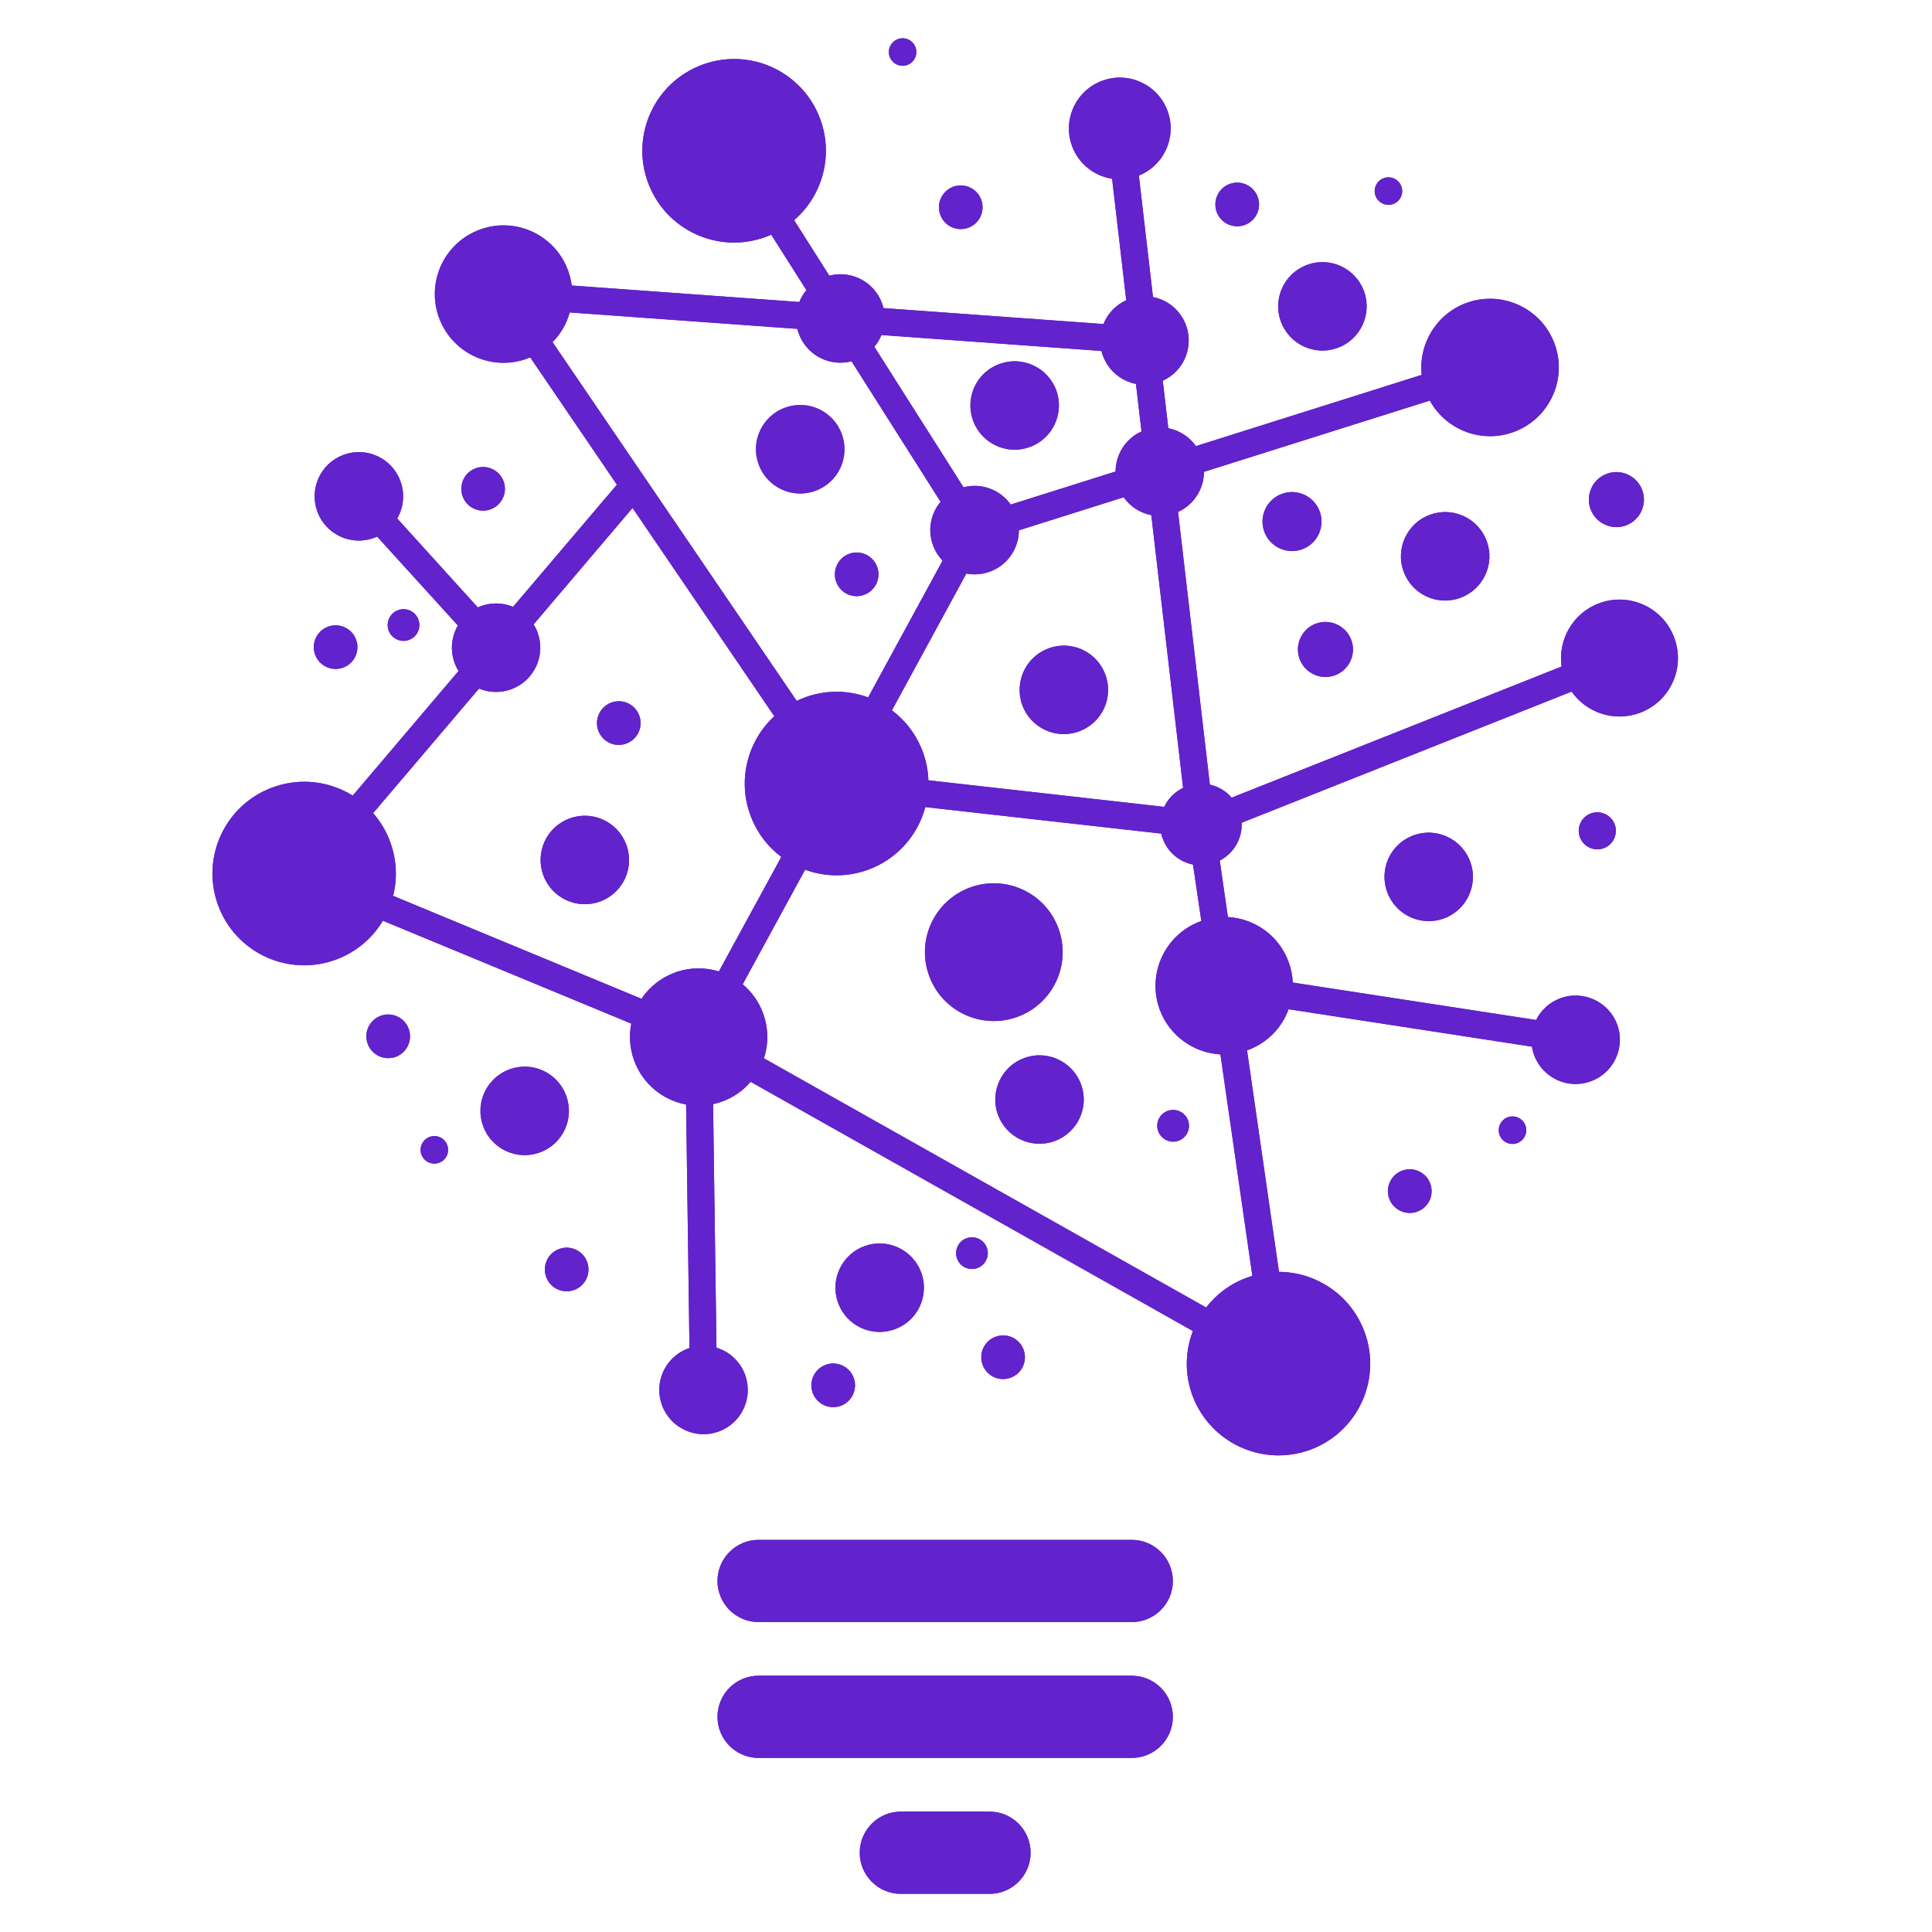 <?xml version="1.0" encoding="utf-8"?>
<!-- Generator: Adobe Illustrator 16.0.0, SVG Export Plug-In . SVG Version: 6.00 Build 0)  -->
<!DOCTYPE svg PUBLIC "-//W3C//DTD SVG 1.1//EN" "http://www.w3.org/Graphics/SVG/1.1/DTD/svg11.dtd">
<svg version="1.1" id="Calque_1" xmlns="http://www.w3.org/2000/svg" xmlns:xlink="http://www.w3.org/1999/xlink" x="0px" y="0px"
	 width="32px" height="32px" viewBox="0 0 32 32" enable-background="new 0 0 32 32" xml:space="preserve">
<g>
	<defs>
		<path id="SVGID_1_" d="M8.839,10.341c0.025,0.042,0.048,0.087,0.065,0.135c0.139,0.38-0.056,0.801-0.436,0.94
			c-0.18,0.066-0.37,0.057-0.534-0.011l-1.754,2.063c0.12,0.136,0.217,0.297,0.283,0.478c0.109,0.298,0.12,0.607,0.048,0.892
			l4.114,1.705c0.129-0.192,0.318-0.348,0.553-0.434c0.244-0.089,0.499-0.09,0.729-0.019l1.034-1.897
			c-0.226-0.17-0.407-0.405-0.512-0.69c-0.218-0.594-0.042-1.236,0.396-1.64l-2.348-3.45L8.839,10.341z M14.104,5.984
			c-0.361,0.094-0.741-0.099-0.873-0.457c-0.009-0.026-0.018-0.053-0.024-0.08L9.436,5.175C9.385,5.359,9.288,5.529,9.152,5.667
			l4.044,5.942c0.044-0.021,0.09-0.041,0.137-0.058c0.352-0.129,0.72-0.12,1.046,0l1.233-2.265
			c-0.067-0.071-0.122-0.156-0.158-0.254c-0.094-0.254-0.037-0.527,0.125-0.721L14.104,5.984z M18.477,7.81
			c0.002-0.28,0.164-0.544,0.43-0.664l-0.092-0.787c-0.242-0.048-0.455-0.217-0.547-0.467c-0.01-0.026-0.018-0.052-0.025-0.079
			l-3.644-0.264c-0.028,0.07-0.067,0.136-0.117,0.195l1.477,2.327c0.298-0.078,0.608,0.041,0.782,0.286L18.477,7.81z M19.283,13.364
			c0.063-0.134,0.172-0.247,0.313-0.314l-0.527-4.518c-0.184-0.036-0.348-0.14-0.457-0.296l-1.736,0.548
			c-0.001,0.297-0.185,0.576-0.48,0.684c-0.129,0.047-0.264,0.056-0.39,0.032l-1.233,2.265c0.226,0.17,0.407,0.405,0.512,0.69
			c0.057,0.155,0.087,0.313,0.092,0.469L19.283,13.364z M19.76,14.32c-0.223-0.044-0.418-0.201-0.502-0.431
			c-0.012-0.027-0.02-0.055-0.025-0.082l-3.907-0.439c-0.123,0.462-0.462,0.859-0.945,1.037c-0.352,0.128-0.72,0.12-1.046,0
			l-1.034,1.898c0.148,0.123,0.267,0.287,0.338,0.481c0.091,0.249,0.09,0.51,0.014,0.745l7.324,4.127
			c0.17-0.218,0.4-0.394,0.678-0.495c0.029-0.01,0.059-0.021,0.088-0.028l-0.529-3.669c-0.439-0.024-0.844-0.305-1.006-0.744
			c-0.215-0.59,0.088-1.244,0.676-1.46l0.014-0.004L19.76,14.32z M8.438,17.712c0.38-0.14,0.801,0.056,0.94,0.436
			s-0.055,0.801-0.436,0.94c-0.38,0.139-0.801-0.057-0.94-0.436C7.863,18.272,8.058,17.852,8.438,17.712z M14.318,20.64
			c0.379-0.139,0.8,0.057,0.94,0.436c0.14,0.38-0.056,0.802-0.436,0.94c-0.38,0.14-0.801-0.056-0.94-0.435
			C13.743,21.201,13.938,20.78,14.318,20.64z M23.684,8.526c0.381-0.14,0.801,0.056,0.941,0.436c0.139,0.379-0.057,0.8-0.436,0.94
			c-0.381,0.14-0.803-0.055-0.941-0.436C23.109,9.086,23.305,8.666,23.684,8.526z M13.002,6.753c0.38-0.14,0.801,0.055,0.94,0.436
			c0.14,0.38-0.055,0.801-0.436,0.94c-0.38,0.14-0.8-0.056-0.94-0.436S12.622,6.892,13.002,6.753z M20.367,3.047
			c0.188-0.069,0.395,0.027,0.465,0.215c0.068,0.187-0.027,0.395-0.215,0.464c-0.189,0.068-0.396-0.027-0.465-0.215
			C20.084,3.323,20.18,3.116,20.367,3.047z M15.789,3.093c0.187-0.068,0.395,0.028,0.463,0.215c0.069,0.188-0.027,0.396-0.214,0.464
			c-0.188,0.069-0.396-0.027-0.464-0.215C15.505,3.37,15.602,3.162,15.789,3.093z M16.49,22.141
			c0.188-0.068,0.395,0.026,0.464,0.215c0.068,0.187-0.027,0.395-0.215,0.463c-0.188,0.069-0.395-0.026-0.464-0.214
			C16.207,22.416,16.302,22.209,16.49,22.141z M10.125,11.637c0.188-0.069,0.395,0.027,0.463,0.215
			c0.069,0.188-0.027,0.395-0.215,0.464c-0.187,0.069-0.395-0.027-0.463-0.215C9.841,11.914,9.938,11.706,10.125,11.637z
			 M9.435,13.556c0.379-0.14,0.8,0.056,0.939,0.436c0.14,0.38-0.055,0.801-0.435,0.94s-0.801-0.056-0.94-0.436
			C8.859,14.116,9.054,13.695,9.435,13.556z M14.065,9.173c0.187-0.068,0.395,0.028,0.463,0.215
			c0.069,0.188-0.027,0.395-0.215,0.464c-0.187,0.069-0.395-0.027-0.463-0.215S13.878,9.242,14.065,9.173z M23.225,19.389
			c0.189-0.068,0.396,0.027,0.465,0.216c0.068,0.188-0.027,0.395-0.215,0.463c-0.188,0.069-0.395-0.027-0.465-0.215
			C22.941,19.665,23.039,19.458,23.225,19.389z M26.35,13.473c0.16-0.058,0.336,0.023,0.395,0.182s-0.023,0.335-0.182,0.394
			c-0.16,0.058-0.336-0.023-0.395-0.182C26.109,13.707,26.191,13.531,26.35,13.473z M16.007,20.51
			c0.137-0.051,0.288,0.02,0.338,0.155c0.051,0.136-0.021,0.288-0.156,0.338c-0.137,0.05-0.287-0.021-0.337-0.156
			C15.802,20.71,15.872,20.559,16.007,20.51z M16.068,14.7c0.591-0.217,1.247,0.086,1.463,0.678
			c0.217,0.591-0.086,1.247-0.678,1.464c-0.592,0.216-1.247-0.087-1.463-0.679C15.172,15.572,15.476,14.917,16.068,14.7z
			 M17.369,10.738c0.379-0.139,0.801,0.056,0.939,0.436c0.141,0.38-0.055,0.801-0.436,0.94c-0.379,0.14-0.801-0.056-0.94-0.436
			C16.794,11.298,16.99,10.877,17.369,10.738z M13.676,22.606c0.188-0.069,0.395,0.027,0.464,0.215
			c0.068,0.188-0.027,0.395-0.215,0.464c-0.188,0.068-0.395-0.027-0.464-0.215S13.488,22.676,13.676,22.606z M9.262,20.687
			c0.187-0.068,0.395,0.027,0.463,0.215s-0.027,0.395-0.215,0.464c-0.187,0.068-0.395-0.027-0.463-0.215
			C8.978,20.963,9.074,20.755,9.262,20.687z M6.305,16.825c0.188-0.068,0.395,0.027,0.464,0.215
			c0.069,0.188-0.027,0.396-0.215,0.465c-0.188,0.067-0.395-0.028-0.464-0.216S6.118,16.895,6.305,16.825z M5.434,10.38
			c0.188-0.069,0.395,0.027,0.464,0.214c0.069,0.188-0.027,0.395-0.215,0.464c-0.188,0.068-0.395-0.028-0.463-0.215
			C5.15,10.656,5.247,10.449,5.434,10.38z M7.877,7.757c0.188-0.069,0.395,0.028,0.464,0.215C8.41,8.16,8.313,8.367,8.126,8.436
			C7.939,8.505,7.731,8.408,7.663,8.221C7.594,8.034,7.69,7.826,7.877,7.757z M6.593,10.106c0.136-0.05,0.287,0.02,0.337,0.157
			c0.05,0.136-0.02,0.287-0.156,0.336c-0.136,0.05-0.287-0.02-0.337-0.156C6.387,10.307,6.457,10.157,6.593,10.106z M16.965,17.524
			c0.38-0.14,0.8,0.056,0.941,0.436c0.139,0.379-0.057,0.8-0.436,0.939c-0.381,0.14-0.801-0.056-0.941-0.435
			C16.391,18.084,16.586,17.663,16.965,17.524z M19.34,18.4c0.137-0.05,0.287,0.02,0.338,0.156c0.049,0.137-0.02,0.287-0.156,0.338
			c-0.137,0.049-0.287-0.021-0.338-0.156C19.133,18.602,19.203,18.45,19.34,18.4z M12.565,26.867h6.179
			c0.377,0,0.682-0.305,0.682-0.681s-0.305-0.681-0.682-0.681h-6.179c-0.376,0-0.681,0.305-0.681,0.681S12.189,26.867,12.565,26.867
			z M12.565,29.117h6.179c0.377,0,0.682-0.305,0.682-0.681s-0.305-0.681-0.682-0.681h-6.179c-0.376,0-0.681,0.305-0.681,0.681
			S12.189,29.117,12.565,29.117z M14.921,30.006c-0.376,0-0.681,0.305-0.681,0.681s0.305,0.681,0.681,0.681h1.469
			c0.375,0,0.68-0.305,0.68-0.681s-0.305-0.681-0.68-0.681H14.921z M20.941,8.807c0.094,0.253,0.373,0.383,0.627,0.291
			c0.254-0.093,0.383-0.374,0.291-0.627c-0.094-0.254-0.375-0.384-0.627-0.291C20.979,8.273,20.848,8.554,20.941,8.807z
			 M22.977,14.776c0.139,0.38,0.559,0.575,0.939,0.436c0.381-0.14,0.574-0.561,0.436-0.94c-0.141-0.38-0.561-0.575-0.941-0.436
			C23.031,13.976,22.836,14.396,22.977,14.776z M21.215,5.326c0.141,0.38,0.561,0.575,0.941,0.436c0.379-0.14,0.574-0.56,0.436-0.94
			c-0.141-0.38-0.561-0.575-0.939-0.436C21.271,4.525,21.076,4.946,21.215,5.326z M21.525,10.914
			c0.088,0.236,0.35,0.358,0.586,0.271s0.357-0.349,0.271-0.585c-0.088-0.236-0.35-0.357-0.586-0.271
			C21.561,10.416,21.439,10.678,21.525,10.914z M26.344,8.432c0.088,0.236,0.35,0.357,0.586,0.271
			c0.236-0.087,0.357-0.349,0.271-0.585c-0.088-0.237-0.35-0.358-0.586-0.271C26.379,7.934,26.258,8.195,26.344,8.432z
			 M22.783,3.243c0.043,0.118,0.174,0.179,0.293,0.136c0.117-0.043,0.178-0.174,0.135-0.292s-0.174-0.179-0.293-0.136
			C22.801,2.994,22.74,3.125,22.783,3.243z M14.736,0.94c0.043,0.118,0.174,0.179,0.292,0.136s0.179-0.174,0.136-0.293
			c-0.043-0.118-0.174-0.179-0.292-0.135S14.692,0.822,14.736,0.94z M6.98,19.123c0.043,0.118,0.175,0.179,0.292,0.136
			c0.119-0.043,0.179-0.174,0.136-0.292s-0.174-0.18-0.292-0.136C6.998,18.874,6.938,19.006,6.98,19.123z M24.838,18.798
			c0.043,0.118,0.174,0.179,0.293,0.135c0.117-0.043,0.178-0.174,0.135-0.292s-0.174-0.179-0.293-0.136
			C24.855,18.549,24.795,18.68,24.838,18.798z M16.118,6.968c0.139,0.38,0.56,0.575,0.939,0.436c0.381-0.14,0.576-0.56,0.438-0.94
			c-0.141-0.379-0.561-0.575-0.941-0.435C16.173,6.167,15.978,6.588,16.118,6.968z M19.758,22.046l-7.325-4.128
			c-0.123,0.143-0.281,0.257-0.47,0.326c-0.05,0.019-0.102,0.033-0.152,0.044l0.056,4.034c0.212,0.064,0.392,0.225,0.474,0.448
			c0.139,0.38-0.056,0.801-0.436,0.94s-0.801-0.056-0.94-0.436c-0.14-0.38,0.055-0.801,0.436-0.94l0.019-0.007l-0.056-4.033
			c-0.382-0.071-0.717-0.337-0.86-0.727c-0.075-0.204-0.087-0.414-0.048-0.613l-4.114-1.704c-0.173,0.288-0.441,0.521-0.78,0.645
			c-0.788,0.29-1.662-0.115-1.95-0.903c-0.289-0.788,0.115-1.661,0.903-1.95c0.457-0.168,0.943-0.103,1.327,0.136l1.753-2.064
			c-0.026-0.042-0.048-0.087-0.065-0.135c-0.078-0.212-0.051-0.437,0.054-0.619L6.247,8.888C6.23,8.896,6.214,8.902,6.196,8.909
			c-0.38,0.139-0.801-0.056-0.94-0.436c-0.139-0.38,0.056-0.801,0.436-0.94c0.38-0.14,0.801,0.055,0.94,0.436
			c0.078,0.212,0.052,0.437-0.053,0.619l1.335,1.473c0.017-0.007,0.033-0.014,0.05-0.021c0.18-0.066,0.37-0.057,0.534,0.011
			l1.72-2.023L8.782,5.919c-0.017,0.007-0.033,0.014-0.05,0.02c-0.59,0.217-1.243-0.086-1.46-0.676s0.086-1.244,0.676-1.46
			c0.59-0.217,1.244,0.086,1.46,0.676c0.03,0.083,0.05,0.166,0.061,0.25l3.771,0.273c0.028-0.071,0.068-0.137,0.117-0.196
			l-0.583-0.919c-0.029,0.013-0.061,0.026-0.092,0.037c-0.788,0.29-1.661-0.115-1.95-0.903c-0.289-0.788,0.116-1.662,0.904-1.95
			c0.788-0.29,1.661,0.115,1.95,0.903c0.224,0.61,0.032,1.271-0.433,1.673l0.583,0.919c0.361-0.094,0.741,0.099,0.873,0.457
			c0.009,0.027,0.018,0.053,0.024,0.08l3.644,0.264c0.068-0.17,0.199-0.313,0.377-0.394l-0.234-2.012
			c-0.293-0.045-0.555-0.245-0.664-0.543c-0.16-0.437,0.064-0.92,0.502-1.081c0.436-0.16,0.92,0.063,1.08,0.5
			c0.158,0.428-0.055,0.902-0.475,1.071l0.234,2.012c0.242,0.047,0.455,0.217,0.547,0.467c0.133,0.362-0.039,0.763-0.385,0.919
			l0.092,0.787c0.184,0.036,0.348,0.141,0.457,0.296l3.74-1.18c-0.055-0.508,0.24-1.007,0.74-1.191
			c0.59-0.216,1.244,0.086,1.461,0.677c0.217,0.59-0.088,1.243-0.678,1.46c-0.535,0.196-1.121-0.035-1.389-0.52l-3.74,1.18
			c-0.002,0.28-0.164,0.543-0.43,0.664l0.527,4.517c0.141,0.031,0.268,0.107,0.361,0.216l5.465-2.172
			c-0.064-0.444,0.188-0.889,0.625-1.049c0.502-0.185,1.059,0.073,1.242,0.575c0.186,0.502-0.072,1.058-0.574,1.242
			c-0.422,0.155-0.881-0.002-1.127-0.353l-5.465,2.172c0.012,0.258-0.127,0.505-0.363,0.627l0.135,0.935
			c0.441,0.025,0.846,0.305,1.006,0.745c0.041,0.112,0.064,0.227,0.068,0.34l4.031,0.62c0.08-0.161,0.221-0.293,0.402-0.36
			c0.379-0.139,0.801,0.056,0.941,0.436c0.139,0.38-0.057,0.801-0.438,0.94c-0.379,0.139-0.799-0.056-0.939-0.436
			c-0.016-0.046-0.029-0.092-0.035-0.138l-4.031-0.62c-0.109,0.303-0.35,0.557-0.676,0.677l-0.012,0.004l0.529,3.669
			c0.615,0.003,1.193,0.384,1.418,0.997c0.289,0.788-0.115,1.661-0.902,1.95c-0.789,0.288-1.66-0.116-1.951-0.903
			C19.619,22.753,19.631,22.377,19.758,22.046z"/>
	</defs>
	<use xlink:href="#SVGID_1_"  overflow="visible" fill="#6222CC"/>
	<clipPath id="SVGID_2_">
		<use xlink:href="#SVGID_1_"  overflow="visible"/>
	</clipPath>
	<rect x="3.322" y="0.604" clip-path="url(#SVGID_2_)" fill="#6222CC" width="24.596" height="30.763"/>
</g>
</svg>
